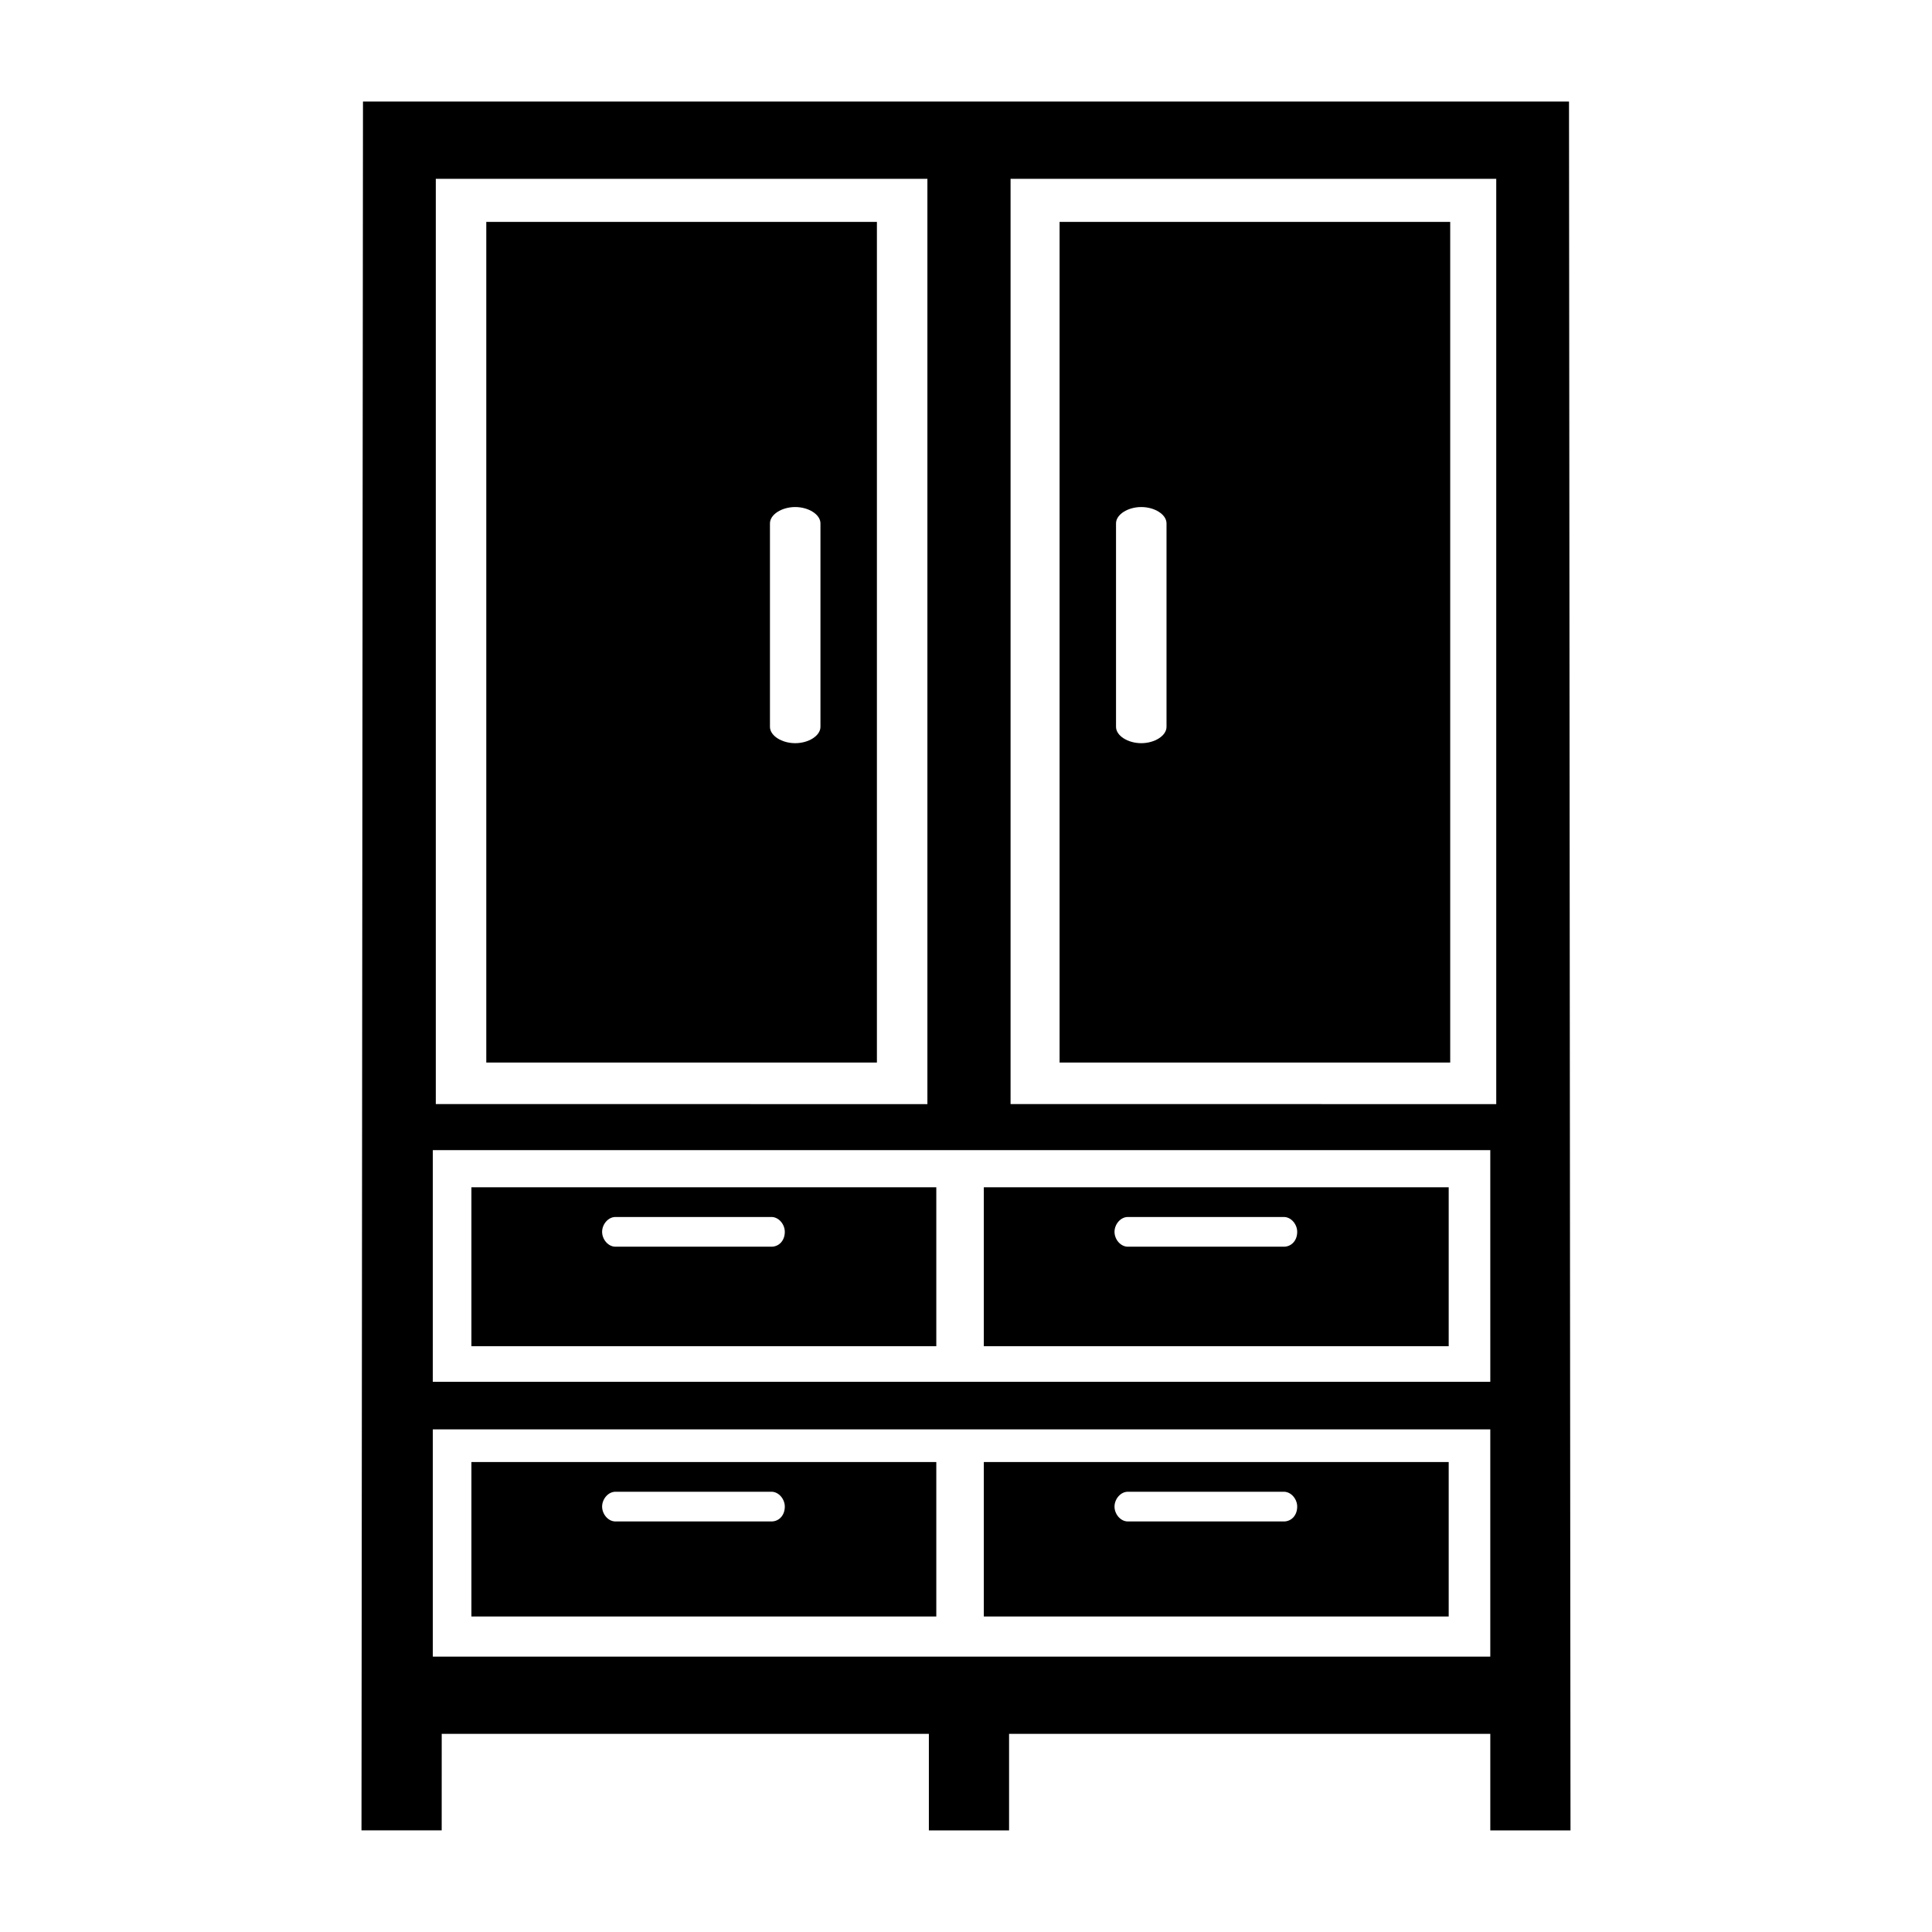 <?xml version="1.0" encoding="UTF-8"?>
<!-- The Best Svg Icon site in the world: iconSvg.co, Visit us! https://iconsvg.co -->
<svg fill="#000000" width="800px" height="800px" version="1.1" viewBox="144 144 512 512" xmlns="http://www.w3.org/2000/svg">
 <g>
  <path d="m261.06 603.49h129.1v25.586h21.254v-25.586h127.53v25.586h21.254l-0.395-458.16h-319.61l-0.395 458.15h21.254zm150.75-412.1h128.71v245.21l-128.71-0.004zm-152.32 0h130.28v245.21l-130.28-0.004zm-0.789 257.41h280.24l0.004 61.402h-280.25zm0 73.996h280.24v60.223h-280.24z"/>
  <path d="m404.72 500.76h123.2v-42.117h-123.2zm38.18-34.246h41.328c1.969 0 3.543 1.969 3.543 3.938 0 2.363-1.574 3.938-3.543 3.938h-41.328c-1.969 0-3.543-1.969-3.543-3.938s1.574-3.938 3.543-3.938z"/>
  <path d="m272.87 425.58h103.52v-222.78h-103.52zm75.176-142.88c0-2.363 3.148-4.328 6.691-4.328s6.691 1.969 6.691 4.328v53.922c0 2.363-3.148 4.328-6.691 4.328s-6.691-1.969-6.691-4.328z"/>
  <path d="m424.8 425.58h103.52v-222.78h-103.52zm14.957-142.88c0-2.363 3.148-4.328 6.691-4.328 3.543 0 6.691 1.969 6.691 4.328v53.922c0 2.363-3.148 4.328-6.691 4.328-3.543 0-6.691-1.969-6.691-4.328z"/>
  <path d="m268.93 500.76h123.2v-42.117h-123.2zm38.18-34.246h41.328c1.969 0 3.543 1.969 3.543 3.938 0 2.363-1.574 3.938-3.543 3.938h-41.328c-1.969 0-3.543-1.969-3.543-3.938s1.574-3.938 3.543-3.938z"/>
  <path d="m404.72 572.39h123.2v-40.934h-123.2zm38.18-33.062h41.328c1.969 0 3.543 1.969 3.543 3.938 0 2.363-1.574 3.938-3.543 3.938h-41.328c-1.969 0-3.543-1.969-3.543-3.938s1.574-3.938 3.543-3.938z"/>
  <path d="m268.93 572.39h123.2v-40.934h-123.2zm38.18-33.062h41.328c1.969 0 3.543 1.969 3.543 3.938 0 2.363-1.574 3.938-3.543 3.938h-41.328c-1.969 0-3.543-1.969-3.543-3.938s1.574-3.938 3.543-3.938z"/>
 </g>
</svg>